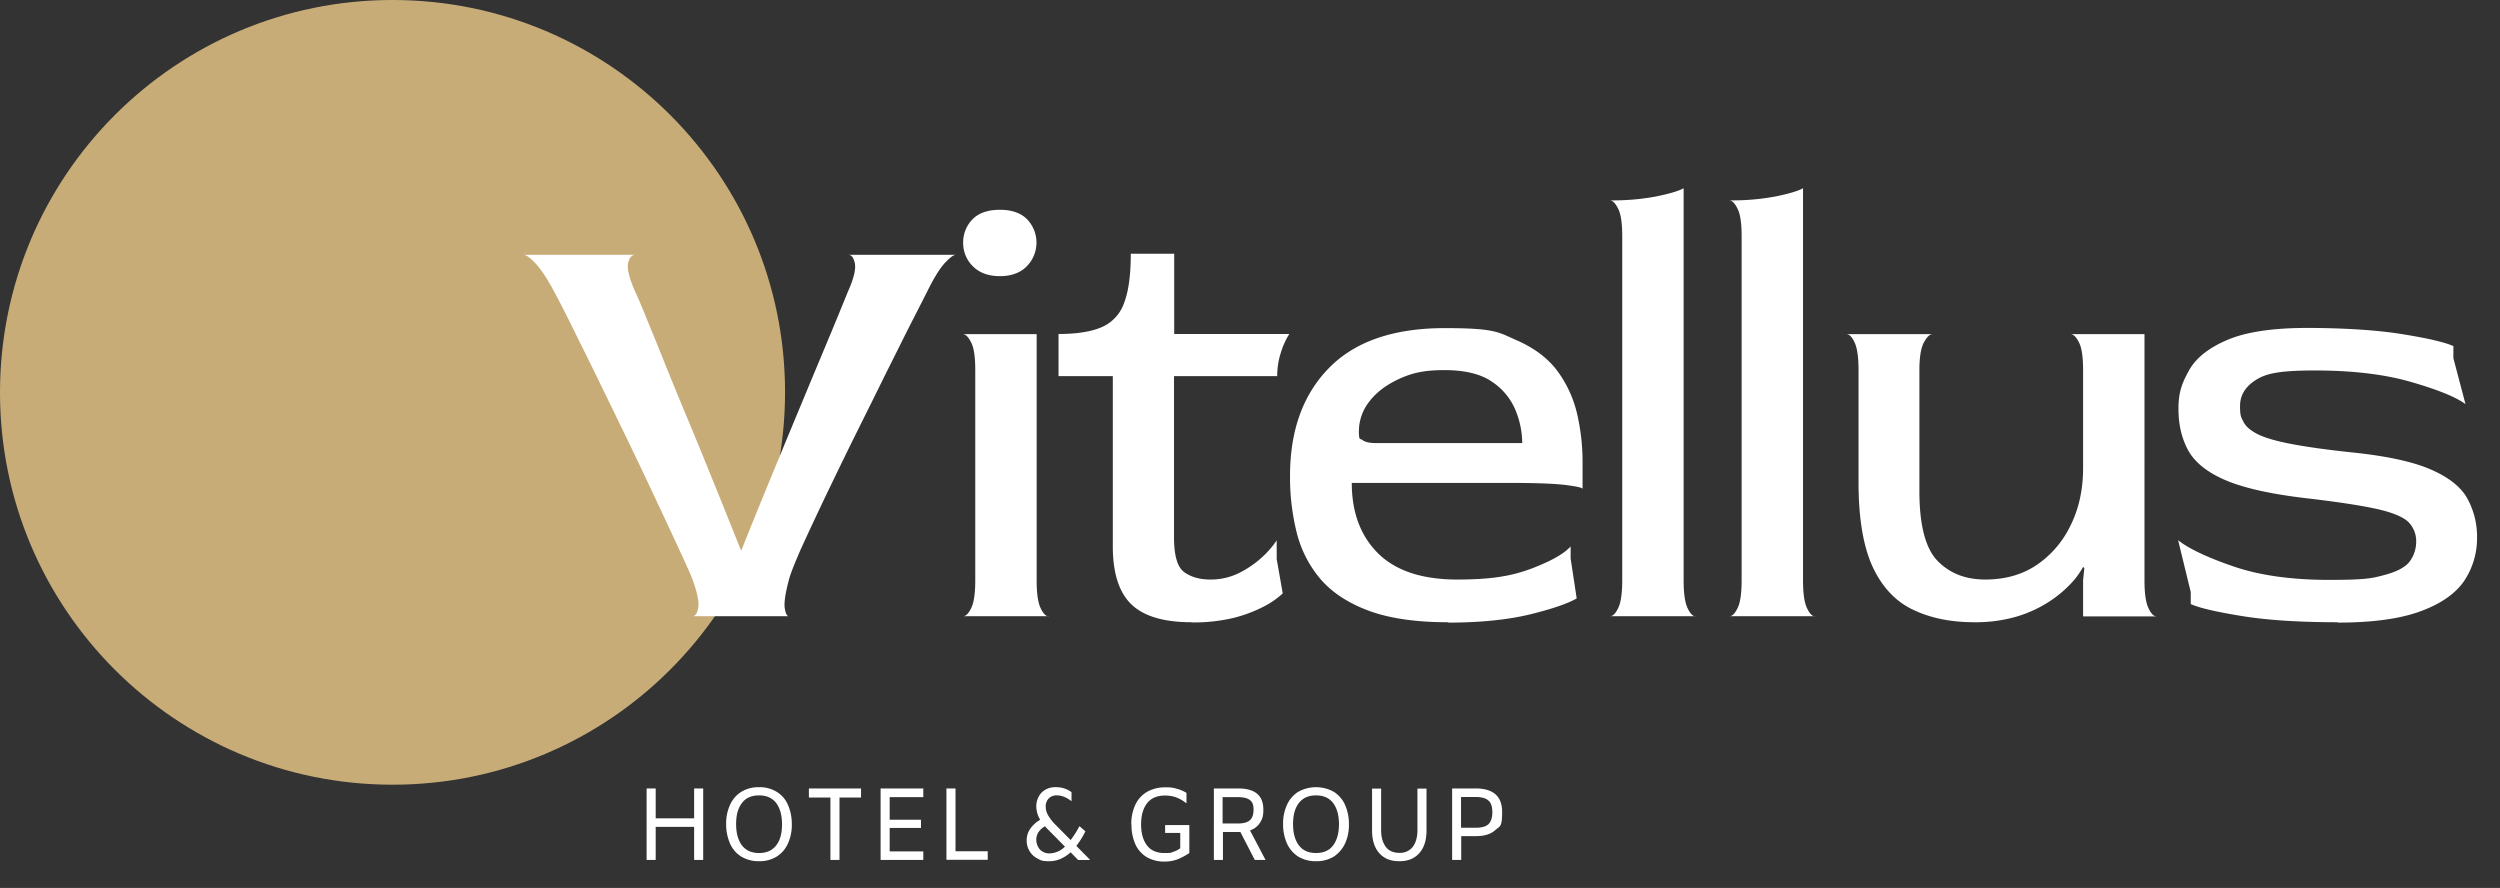 <svg xmlns="http://www.w3.org/2000/svg" width="1404.999" height="499" viewBox="0 0 1404.999 499">
  <rect x="0" y="0" width="1404.999" height="499" fill="#333333" stroke="none"/>
  <g id="vitellus-high-resolution-logo" transform="translate(-26.301 -9.5)">
    <path id="Path_95218" data-name="Path 95218" d="M246.9,9.5C125.1,9.5,26.4,108.1,26.3,229.9s98.6,220.5,220.4,220.6h.2c121.8,0,220.5-98.6,220.6-220.4S368.9,9.6,247.1,9.5h-.2" fill="#c7ac77"/>
    <rect id="Rectangle_5323" data-name="Rectangle 5323" width="1114.1" height="382.9" transform="translate(317.2 57.9)" fill="none"/>
    <path id="Path_95219" data-name="Path 95219" d="M469.7,355.8H415.5c1.6,0,2.6-1.6,3.2-4.7.6-3.2-.5-8.5-3.2-15.9-.9-2.5-3.2-7.6-6.8-15.4s-8-17.2-13.2-28.3-10.7-22.7-16.6-34.9-11.6-23.9-17.1-35.2-10.5-21.2-14.7-29.8c-4.3-8.6-7.4-14.6-9.2-17.9-3.8-7.2-7.3-12.5-10.3-15.8s-5.4-5-6.9-5.2h62.7c-2,0-3.4,1.6-4.1,4.7-.7,3.2.7,8.6,4.1,16.3q2.1,4.35,6.6,15.6c3.1,7.4,6.7,16.3,10.8,26.6,4.2,10.3,8.7,21.3,13.6,33s9.7,23.7,14.6,35.7c4.9,12.1,9.4,23.4,13.7,34.1h.3c4.3-10.8,8.9-22.3,13.9-34.4s9.9-24.1,14.9-36.1,9.6-23.1,13.9-33.4,8-19.1,11-26.4,5.1-12.5,6.3-15.4c3.2-7.2,4.4-12.4,3.7-15.6s-1.9-4.7-3.7-4.7h60.6c-1.4,0-3.4,1.5-6.3,4.6-2.8,3-6,8.2-9.6,15.4q-2.4,4.8-8.7,17.1c-4.2,8.2-9,18-14.6,29.1-5.5,11.2-11.3,22.8-17.3,34.9s-11.6,23.7-16.9,34.7c-5.3,11.1-9.8,20.8-13.6,29.1-3.7,8.4-6,14.2-6.9,17.6q-3,11.25-2.4,15.9c.5,3.2,1.2,4.7,2.4,4.7m146,0H567.6c1.6,0,3.1-1.6,4.6-4.7,1.5-3.2,2.2-8.4,2.2-15.6V217.6c0-7.2-.7-12.4-2.2-15.4-1.5-3.1-3-4.7-4.6-4.9h41.3V335.6c0,7.2.7,12.4,2.2,15.6s3,4.7,4.6,4.7M588.3,164.7c-6.6,0-11.6-1.9-15.3-5.6a18.218,18.218,0,0,1-5.4-13.1,18.505,18.505,0,0,1,5.2-13.2c3.5-3.6,8.7-5.4,15.4-5.4s11.9,1.8,15.4,5.4a18.964,18.964,0,0,1-.2,26.3c-3.6,3.7-8.7,5.6-15.2,5.6M696.1,359.2c-15.6,0-26.9-3.3-33.9-10s-10.5-17.6-10.5-32.7V220.9H621.2V197.2c10.4,0,18.5-1.3,24.4-3.9a22.956,22.956,0,0,0,12.5-13.7c2.5-6.6,3.7-15.7,3.7-27.5h24.4v45.1h64.7a41.217,41.217,0,0,0-4.6,10,42.27,42.27,0,0,0-2.2,13.7h-58v90.5c0,10.4,1.9,16.9,5.8,19.7,3.8,2.7,8.7,4.1,14.6,4.1a35.9,35.9,0,0,0,15.8-3.5,56.136,56.136,0,0,0,12.9-8.7,52.364,52.364,0,0,0,8.6-9.8v10.5l3.4,19.3a47.964,47.964,0,0,1-10.5,7.3,78.336,78.336,0,0,1-17.3,6.5,97.051,97.051,0,0,1-23.4,2.5m144.1-.1q-26.7,0-44.1-6.3c-11.5-4.2-20.5-10-27.1-17.4a64.249,64.249,0,0,1-13.7-26.1,128.12,128.12,0,0,1-3.9-32.5q0-38.25,21.9-60.6t64.9-22.4c28.7,0,30.2,2.3,40.5,6.8s18.1,10.5,23.4,17.9a65.806,65.806,0,0,1,10.8,24.2,119.654,119.654,0,0,1,2.9,25.6v15.9c0-.7-3.1-1.4-9.3-2.2s-16.6-1.2-31.3-1.2H786c0,16.7,5,29.9,14.9,39.7,9.9,9.7,24.7,14.6,44.4,14.6s30.9-2.1,41.8-6.2c11-4.2,18.2-8.3,21.9-12.4v6.8l3.4,22.4c-5,2.9-13.7,5.9-26.3,9-12.5,3-27.8,4.6-45.9,4.6M799.4,258.5h82.4a49.387,49.387,0,0,0-3.7-18.3,35.611,35.611,0,0,0-13.2-16.1c-6.3-4.4-15.3-6.6-26.8-6.6s-18.2,1.6-25.4,4.9-12.8,7.5-16.8,12.7a27.179,27.179,0,0,0-5.9,16.6c0,5.9.7,4,2,5.1,1.4,1.1,3.8,1.7,7.5,1.7m179.8,97.3H931.2c1.6,0,3.1-1.6,4.6-4.7,1.5-3.2,2.2-8.4,2.2-15.6V142.4c0-7.2-.7-12.4-2.2-15.4-1.5-3.1-3-4.7-4.6-4.9a131.008,131.008,0,0,0,25.9-2.2c7.3-1.5,12.5-3,15.4-4.6V335.6c0,7.2.7,12.4,2.2,15.6s3,4.7,4.6,4.7m67.1-.1H998.3c1.6,0,3.1-1.6,4.6-4.7s2.2-8.4,2.2-15.6V142.4c0-7.2-.7-12.4-2.2-15.4-1.5-3.1-3-4.7-4.6-4.9a131.008,131.008,0,0,0,25.9-2.2c7.3-1.5,12.5-3,15.4-4.6V335.6c0,7.2.7,12.4,2.2,15.6s3,4.7,4.6,4.7m89.5,3.3c-13.1,0-24.6-2.3-34.4-7-9.8-4.6-17.4-12.7-22.7-24-5.3-11.4-8-27.3-8-47.6v-63c0-7.2-.7-12.4-2.2-15.6s-3-4.7-4.6-4.7h48.4c-1.6,0-3.2,1.6-4.9,4.7-1.7,3.2-2.5,8.4-2.5,15.6v67.8q0,28.8,10.2,39.3c6.8,7,15.7,10.5,26.8,10.5s20.7-2.7,28.8-8.1a56.223,56.223,0,0,0,19.2-22.4c4.7-9.5,7-20.2,7-32.2V217.6c0-7.2-.7-12.4-2.2-15.4-1.5-3.1-3-4.7-4.6-4.9h41.3V335.6c0,7.2.7,12.4,2.2,15.6s3,4.7,4.6,4.7H1197V335.6l.7-6.8-.7-.7a44.737,44.737,0,0,1-6.8,9.3,67.059,67.059,0,0,1-12.4,10.3,70.4,70.4,0,0,1-18.1,8.3,82.359,82.359,0,0,1-23.7,3.2m204.2,0c-21.2,0-39-1.1-53.4-3.4-14.3-2.3-24.1-4.5-29.3-6.8v-6.8l-7.1-29.1c5.9,4.7,16.2,9.6,31,14.7s32.8,7.6,54,7.6,24.5-1,31.5-2.9,11.6-4.5,13.9-7.8a18.83,18.83,0,0,0,3.4-11,15.082,15.082,0,0,0-4.9-11.3c-3.3-2.8-9.4-5.2-18.3-7.1s-22.1-3.9-39.5-5.9c-19-2.3-33.6-5.5-43.9-9.8s-17.3-9.8-21.2-16.4c-3.8-6.7-5.8-14.6-5.8-23.9s1.9-14.3,5.8-21.4c3.8-7,11-12.8,21.5-17.3s25.5-6.8,44.9-6.8,38.7,1.1,53,3.4c14.4,2.3,24.1,4.5,29.3,6.8v6.8l6.8,25.8c-5.6-4.1-15.9-8.2-30.8-12.5s-32.9-6.4-53.9-6.4-27.9,1.9-33.5,5.6c-5.7,3.7-8.5,8.5-8.5,14.4s.7,6.4,2,9,4.1,4.9,8.3,7c4.2,2,10.5,3.8,19,5.4s19.8,3.2,34.1,4.7c19.2,2,33.8,5.2,43.7,9.5s16.8,9.6,20.5,16.1a44.444,44.444,0,0,1,5.6,22.5,43.022,43.022,0,0,1-7.6,24.6q-7.65,10.65-24.9,16.8c-11.5,4.1-26.8,6.1-45.8,6.1" fill="#fff"/>
    <rect id="Rectangle_5324" data-name="Rectangle 5324" width="746.8" height="65.2" transform="translate(383.7 443.3)" fill="none"/>
    <path id="Path_95220" data-name="Path 95220" d="M416.4,452.6h5.1v40.2h-5.1V474.2H394.8v18.6h-5.1V452.6h5.1v16.8h21.6Zm36.5,40.9a18.837,18.837,0,0,1-10-2.6,16.065,16.065,0,0,1-6.3-7.3,26.487,26.487,0,0,1-2.2-10.9,24.969,24.969,0,0,1,2.2-10.9,16.591,16.591,0,0,1,6.3-7.3,18.591,18.591,0,0,1,10-2.6,18.234,18.234,0,0,1,9.9,2.6,15.572,15.572,0,0,1,6.3,7.3,26.487,26.487,0,0,1,2.2,10.9,24.969,24.969,0,0,1-2.2,10.9,16.591,16.591,0,0,1-6.3,7.3,18.478,18.478,0,0,1-9.9,2.6m0-4.6c4.3,0,7.5-1.5,9.7-4.4s3.2-6.8,3.2-11.8-1.1-8.9-3.2-11.8c-2.2-2.9-5.4-4.4-9.7-4.4s-7.6,1.5-9.7,4.4c-2.2,2.9-3.2,6.8-3.2,11.8s1.1,8.9,3.2,11.8c2.2,2.9,5.4,4.4,9.7,4.4m40.1,3.9V457.7H480.9v-5.1h29.3v5.1H498.1v35.1H493Zm52.2-35.3H526.3v12.7h17.6v4.6H526.3V488h18.9v4.8h-24V452.6h24v4.8h0Zm13,35.3V452.6h5.1v35.3h18.1v4.8H558.2Zm80.6,0h-6.6l-4.2-4.3c-3.7,3.3-7.7,5-12,5s-4.7-.5-6.6-1.5a10.757,10.757,0,0,1-4.5-4.2,11.241,11.241,0,0,1-1.6-6,11.405,11.405,0,0,1,1.9-6.4,17.14,17.14,0,0,1,5.7-5.2,14.471,14.471,0,0,1-2.2-7.6,11.21,11.21,0,0,1,3.1-7.8,10.8,10.8,0,0,1,8-2.9,14.348,14.348,0,0,1,8.7,2.8v5.1a16.35,16.35,0,0,0-4-2.4,10.961,10.961,0,0,0-4.2-.9,6.19,6.19,0,0,0-4.6,1.7,6.351,6.351,0,0,0-1.7,4.6,9.661,9.661,0,0,0,1.4,5,26.018,26.018,0,0,0,4.6,5.7l8,8.1a52.056,52.056,0,0,0,4.9-7.7h.2l3.2,2.8a48.175,48.175,0,0,1-5.1,8.2l7.6,7.7v.2Zm-22.6-3.7a12.649,12.649,0,0,0,8.6-3.8l-10-10.1-1.2-1.3a10.124,10.124,0,0,0-3.7,3.3,7.725,7.725,0,0,0-1.2,4.3,8.623,8.623,0,0,0,2.1,5.5,7.386,7.386,0,0,0,5.5,2.1m45.8-16.3a24.969,24.969,0,0,1,2.2-10.9,16.481,16.481,0,0,1,6.5-7.3,20.054,20.054,0,0,1,10.4-2.6,18.129,18.129,0,0,1,6.5.8,20.439,20.439,0,0,1,5.4,2.3v5.7h-.3a18.492,18.492,0,0,0-5.3-3.1,17.774,17.774,0,0,0-6.5-1.1c-4.5,0-7.9,1.5-10.1,4.4s-3.3,6.8-3.3,11.8,1.1,8.9,3.3,11.8,5.5,4.3,9.8,4.3,3.5-.2,5-.7a11.983,11.983,0,0,0,3.9-2v-8.6h-8.5v-4.4h13.6v15.7a34.8,34.8,0,0,1-6.8,3.6,20.127,20.127,0,0,1-7.2,1.2,19.2,19.2,0,0,1-10.1-2.6,16.065,16.065,0,0,1-6.3-7.3,26.5,26.5,0,0,1-2.1-10.9m75.4,19.9h-6.1l-8.1-15.7h-9.8v15.7h-5.1V452.6h13.6c4.8,0,8.4,1,10.7,3,2.4,2,3.5,5,3.5,8.9s-.6,5.3-1.9,7.4a10.656,10.656,0,0,1-5.6,4.3l8.8,16.7h0Zm-15.5-20.5q4.5,0,6.6-1.8t2.1-6c0-2.8-.7-4.4-2.1-5.4-1.4-1.1-3.6-1.6-6.7-1.6h-8.6v14.8Zm43.8,21.2a18.837,18.837,0,0,1-10-2.6,17.334,17.334,0,0,1-6.3-7.3,26.486,26.486,0,0,1-2.2-10.9,24.969,24.969,0,0,1,2.2-10.9,16.591,16.591,0,0,1,6.3-7.3,20.531,20.531,0,0,1,20,0,16.754,16.754,0,0,1,6.3,7.3,26.486,26.486,0,0,1,2.2,10.9,24.969,24.969,0,0,1-2.2,10.9,17.957,17.957,0,0,1-6.3,7.3,18.59,18.59,0,0,1-10,2.6m0-4.6c4.3,0,7.6-1.5,9.7-4.4s3.2-6.8,3.2-11.8-1.1-8.9-3.2-11.8c-2.2-2.9-5.4-4.4-9.7-4.4s-7.5,1.5-9.7,4.4-3.2,6.8-3.2,11.8,1.1,8.9,3.2,11.8c2.2,2.9,5.4,4.4,9.7,4.4m46.8,4.6c-4.9,0-8.6-1.5-11.3-4.6s-4-7.3-4-12.7V452.7h5.1v23.4c0,3.9.9,7,2.6,9.3s4.3,3.4,7.6,3.4a9.017,9.017,0,0,0,7.6-3.4c1.7-2.3,2.6-5.4,2.6-9.3V452.7H828v23.5c0,5.4-1.3,9.6-4,12.7s-6.4,4.6-11.3,4.6m29.7-.7V452.6h13.1q15,0,15,13.2c0,8.8-1.2,7.8-3.7,10.1s-6.1,3.5-10.9,3.5h-8.4v13.4h-5.1Zm5.1-18.1h8.2c3.3,0,5.7-.7,7.1-2,1.4-1.4,2.2-3.6,2.2-6.7s-.7-5.3-2.2-6.6c-1.4-1.3-3.9-2-7.4-2h-8v17.2h.1Z" fill="#fff"/>
  </g>
</svg>
